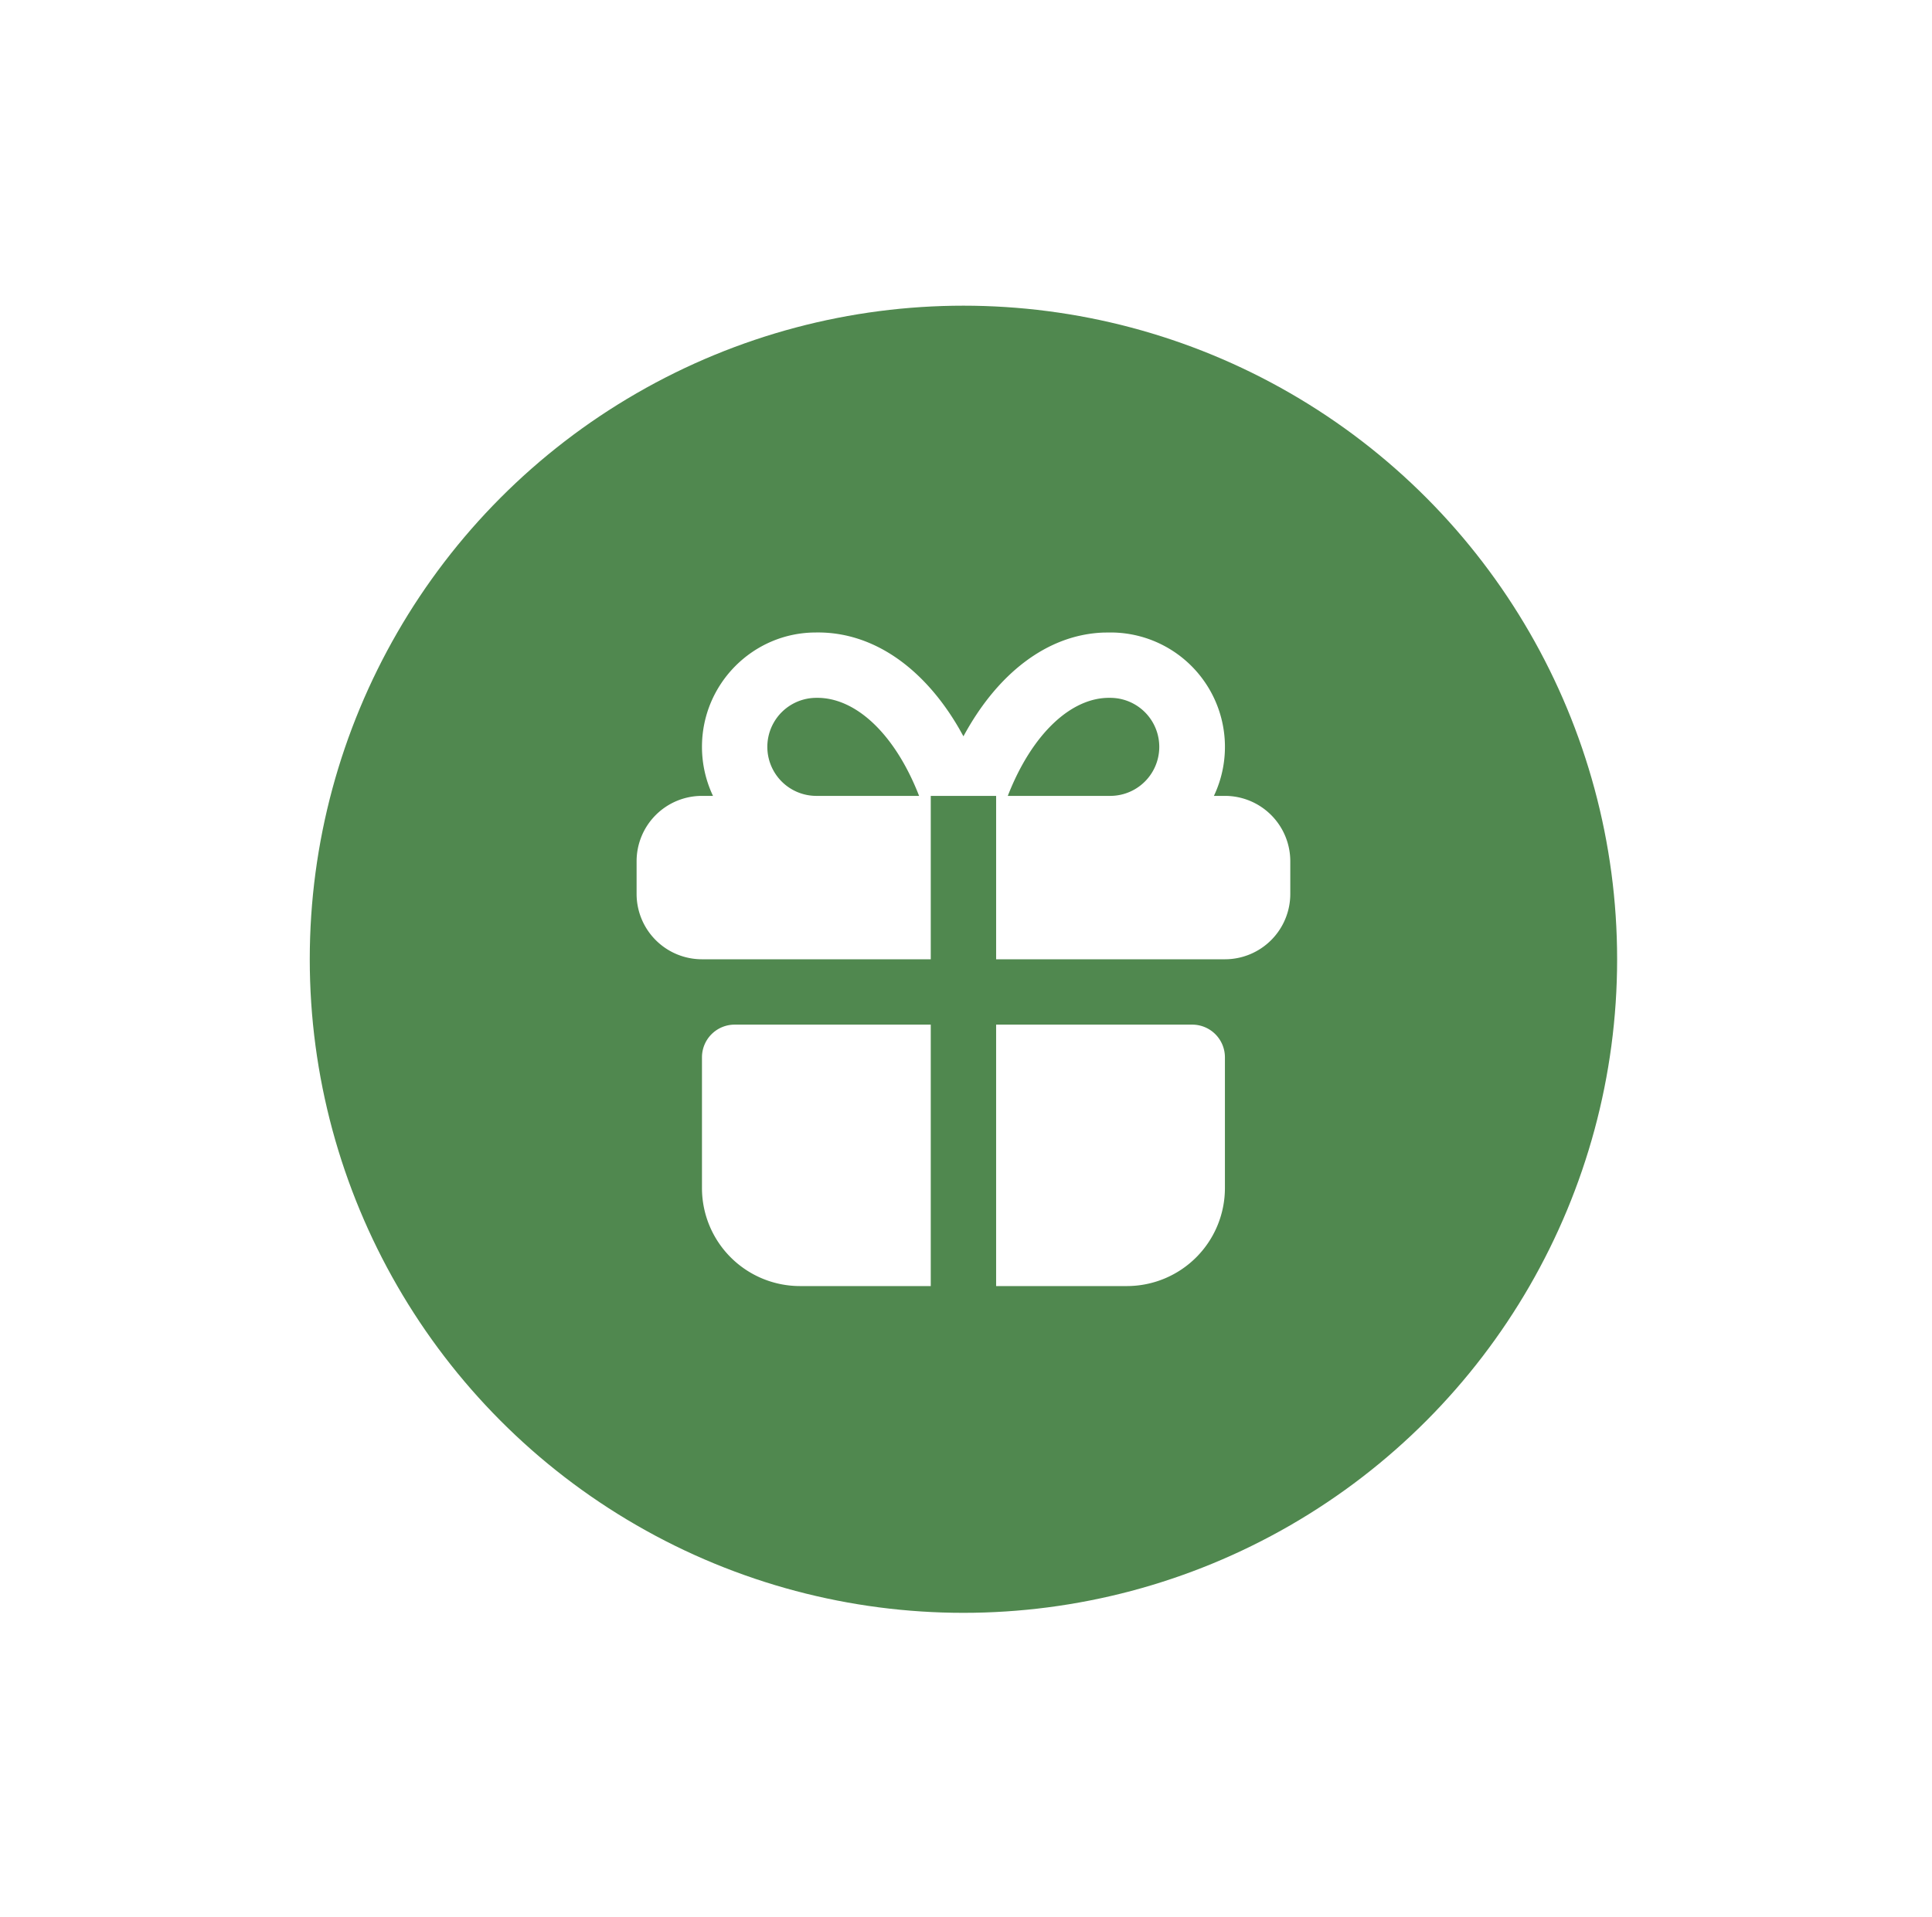 <svg xmlns="http://www.w3.org/2000/svg" width="133" height="132" fill="none"><g filter="url(#a)"><circle cx="66.324" cy="65" r="45" fill="#50884F"/><path fill="#fff" d="M64.074 69.501v18h-9a6.75 6.75 0 0 1-6.75-6.75v-9a2.25 2.25 0 0 1 2.25-2.25zm18 0a2.25 2.25 0 0 1 2.25 2.25v9a6.75 6.75 0 0 1-6.75 6.75h-9v-18zm-5.625-27a7.875 7.875 0 0 1 7.117 11.25h.758a4.5 4.5 0 0 1 4.5 4.5v2.25a4.5 4.5 0 0 1-4.5 4.5h-15.75v-11.25h-4.5v11.25h-15.75a4.5 4.5 0 0 1-4.5-4.5v-2.25a4.5 4.5 0 0 1 4.5-4.5h.759a7.9 7.9 0 0 1-.759-3.375c0-4.349 3.526-7.875 7.837-7.875 3.949-.067 7.452 2.457 9.857 6.602l.306.547c2.325-4.307 5.76-7.007 9.655-7.144zm-20.25 4.5a3.375 3.375 0 0 0 0 6.75h7.072c-1.667-4.286-4.385-6.795-7.072-6.75m20.212 0c-2.655-.045-5.366 2.466-7.034 6.75h7.072a3.375 3.375 0 0 0-.038-6.75"/></g><defs><filter id="a" width="131.86" height="131.86" x=".394" y=".116" color-interpolation-filters="sRGB" filterUnits="userSpaceOnUse"><feFlood flood-opacity="0" result="BackgroundImageFix"/><feColorMatrix in="SourceAlpha" result="hardAlpha" values="0 0 0 0 0 0 0 0 0 0 0 0 0 0 0 0 0 0 127 0"/><feOffset dy="1.047"/><feGaussianBlur stdDeviation="10.465"/><feComposite in2="hardAlpha" operator="out"/><feColorMatrix values="0 0 0 0 0 0 0 0 0 0 0 0 0 0 0 0 0 0 0.1 0"/><feBlend in2="BackgroundImageFix" result="effect1_dropShadow_2512_1850"/><feBlend in="SourceGraphic" in2="effect1_dropShadow_2512_1850" result="shape"/></filter></defs></svg>
